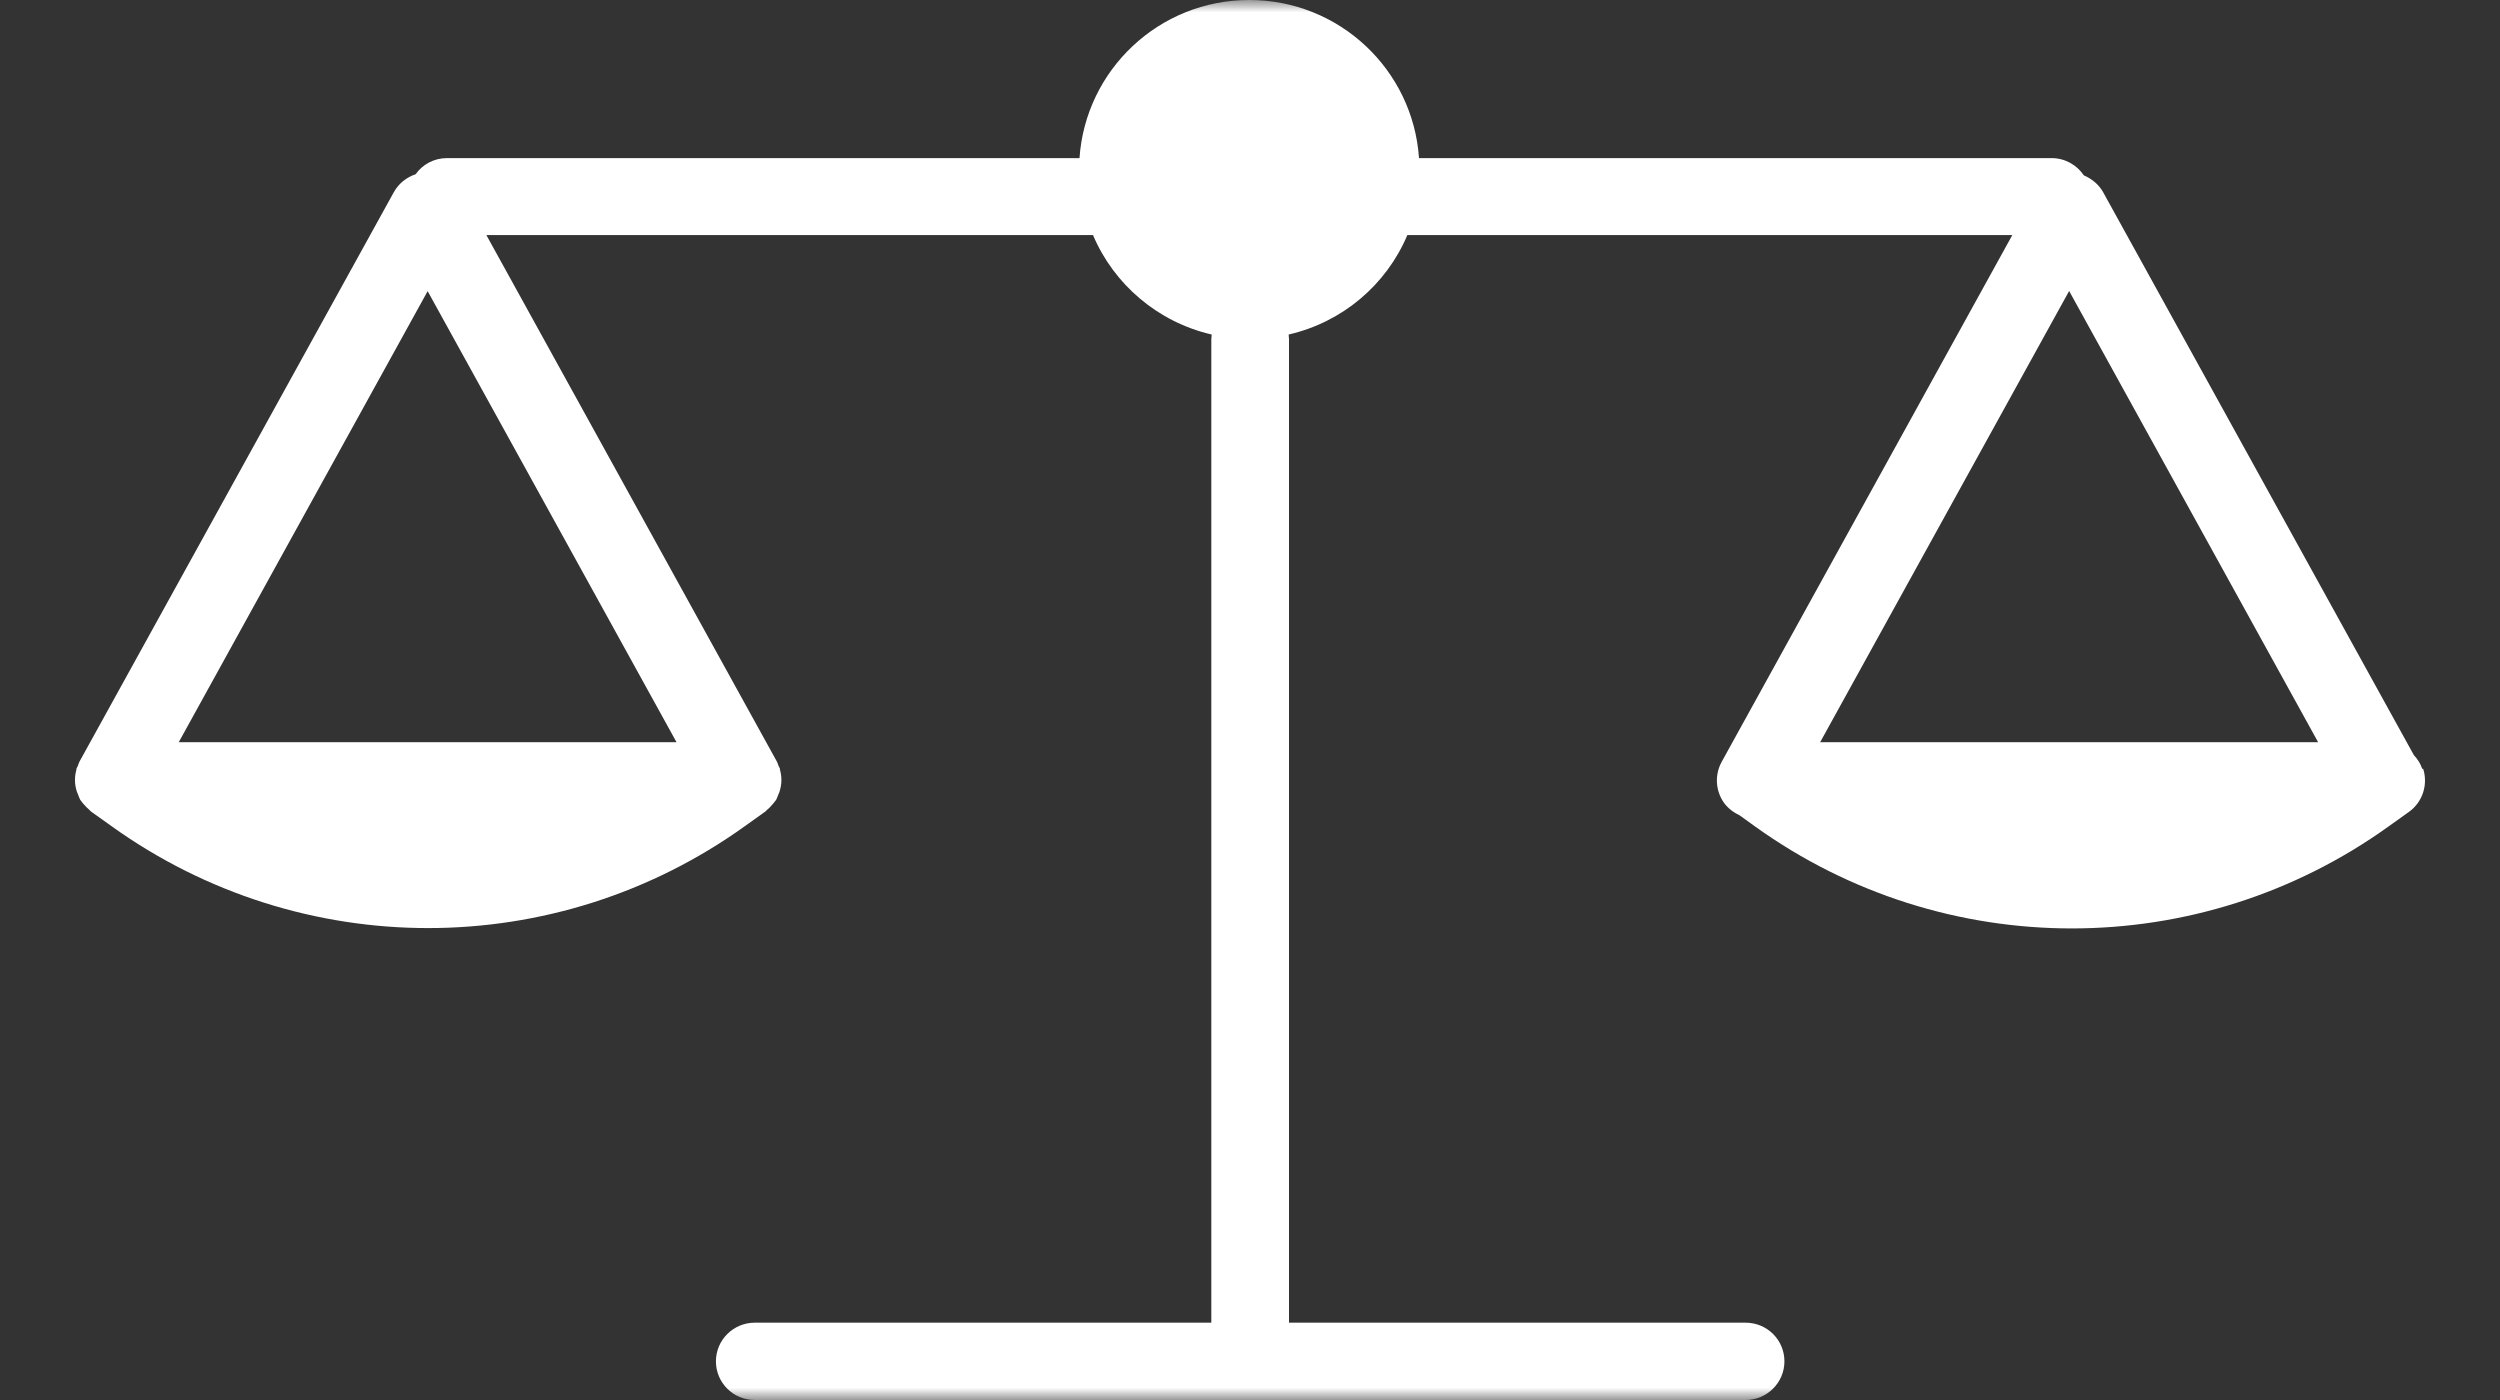 <svg width="100" height="56" viewBox="0 0 100 56" fill="none" xmlns="http://www.w3.org/2000/svg">
<rect x="0" y="0" width="100" height="56" fill="#333333" stroke="none"/>
<mask id="mask0_722_2058" style="mask-type:alpha" maskUnits="userSpaceOnUse" x="0" y="0" width="100" height="56">
<rect width="100" height="56" fill="#D9D9D9"/>
</mask>
<g mask="url(#mask0_722_2058)">
<path d="M96.889 30.755C96.824 30.545 96.7 30.363 96.554 30.204L84.126 7.689C83.951 7.377 83.674 7.152 83.353 7.014C83.075 6.6 82.601 6.324 82.062 6.324H56.76C56.52 2.795 53.581 0 49.97 0C46.36 0 43.421 2.795 43.18 6.324H17.879C17.361 6.324 16.901 6.578 16.624 6.97C16.26 7.093 15.946 7.34 15.756 7.682L3.175 30.472C3.146 30.53 3.131 30.588 3.109 30.646C3.095 30.683 3.073 30.704 3.058 30.741C3.058 30.755 3.058 30.77 3.058 30.784C3.022 30.915 3 31.038 3 31.177C3 31.198 3 31.213 3 31.227C3 31.372 3.029 31.518 3.073 31.663C3.088 31.706 3.109 31.75 3.124 31.786C3.153 31.859 3.175 31.931 3.212 31.997C3.226 32.019 3.248 32.041 3.263 32.062C3.292 32.106 3.328 32.149 3.365 32.186C3.43 32.266 3.503 32.331 3.576 32.396C3.598 32.418 3.613 32.44 3.642 32.462L4.466 33.05C8.251 35.765 12.693 37.123 17.128 37.123C21.562 37.123 26.004 35.765 29.789 33.05L30.613 32.462C30.613 32.462 30.657 32.418 30.679 32.396C30.759 32.331 30.825 32.266 30.89 32.186C30.927 32.142 30.963 32.106 30.992 32.062C31.007 32.041 31.029 32.019 31.044 31.997C31.08 31.931 31.102 31.859 31.131 31.786C31.146 31.743 31.175 31.706 31.182 31.663C31.226 31.518 31.255 31.372 31.255 31.227C31.255 31.206 31.255 31.191 31.255 31.177C31.255 31.046 31.233 30.915 31.197 30.784C31.197 30.77 31.197 30.755 31.197 30.741C31.182 30.704 31.16 30.683 31.146 30.646C31.124 30.588 31.109 30.53 31.08 30.472L19.454 9.402H43.72C44.558 11.384 46.323 12.887 48.468 13.381C48.468 13.439 48.453 13.497 48.453 13.563V52.907H30.19C29.337 52.907 28.637 53.597 28.637 54.453C28.637 55.31 29.33 56 30.19 56H69.823C70.676 56 71.377 55.31 71.377 54.453C71.377 53.597 70.684 52.907 69.823 52.907H51.56V13.563C51.56 13.505 51.546 13.446 51.546 13.381C53.697 12.887 55.455 11.392 56.294 9.402H80.493L68.868 30.472C68.605 30.951 68.612 31.532 68.889 32.004C69.05 32.28 69.298 32.476 69.575 32.607L70.21 33.064C73.995 35.78 78.437 37.137 82.871 37.137C87.306 37.137 91.747 35.78 95.533 33.064L96.357 32.476C96.904 32.084 97.13 31.387 96.926 30.748L96.889 30.755ZM7.15 29.688L17.106 11.646L27.061 29.688H7.143H7.15ZM82.769 11.646L92.725 29.688H72.806L82.762 11.646H82.769Z" fill="white"/>
</g>
</svg>
